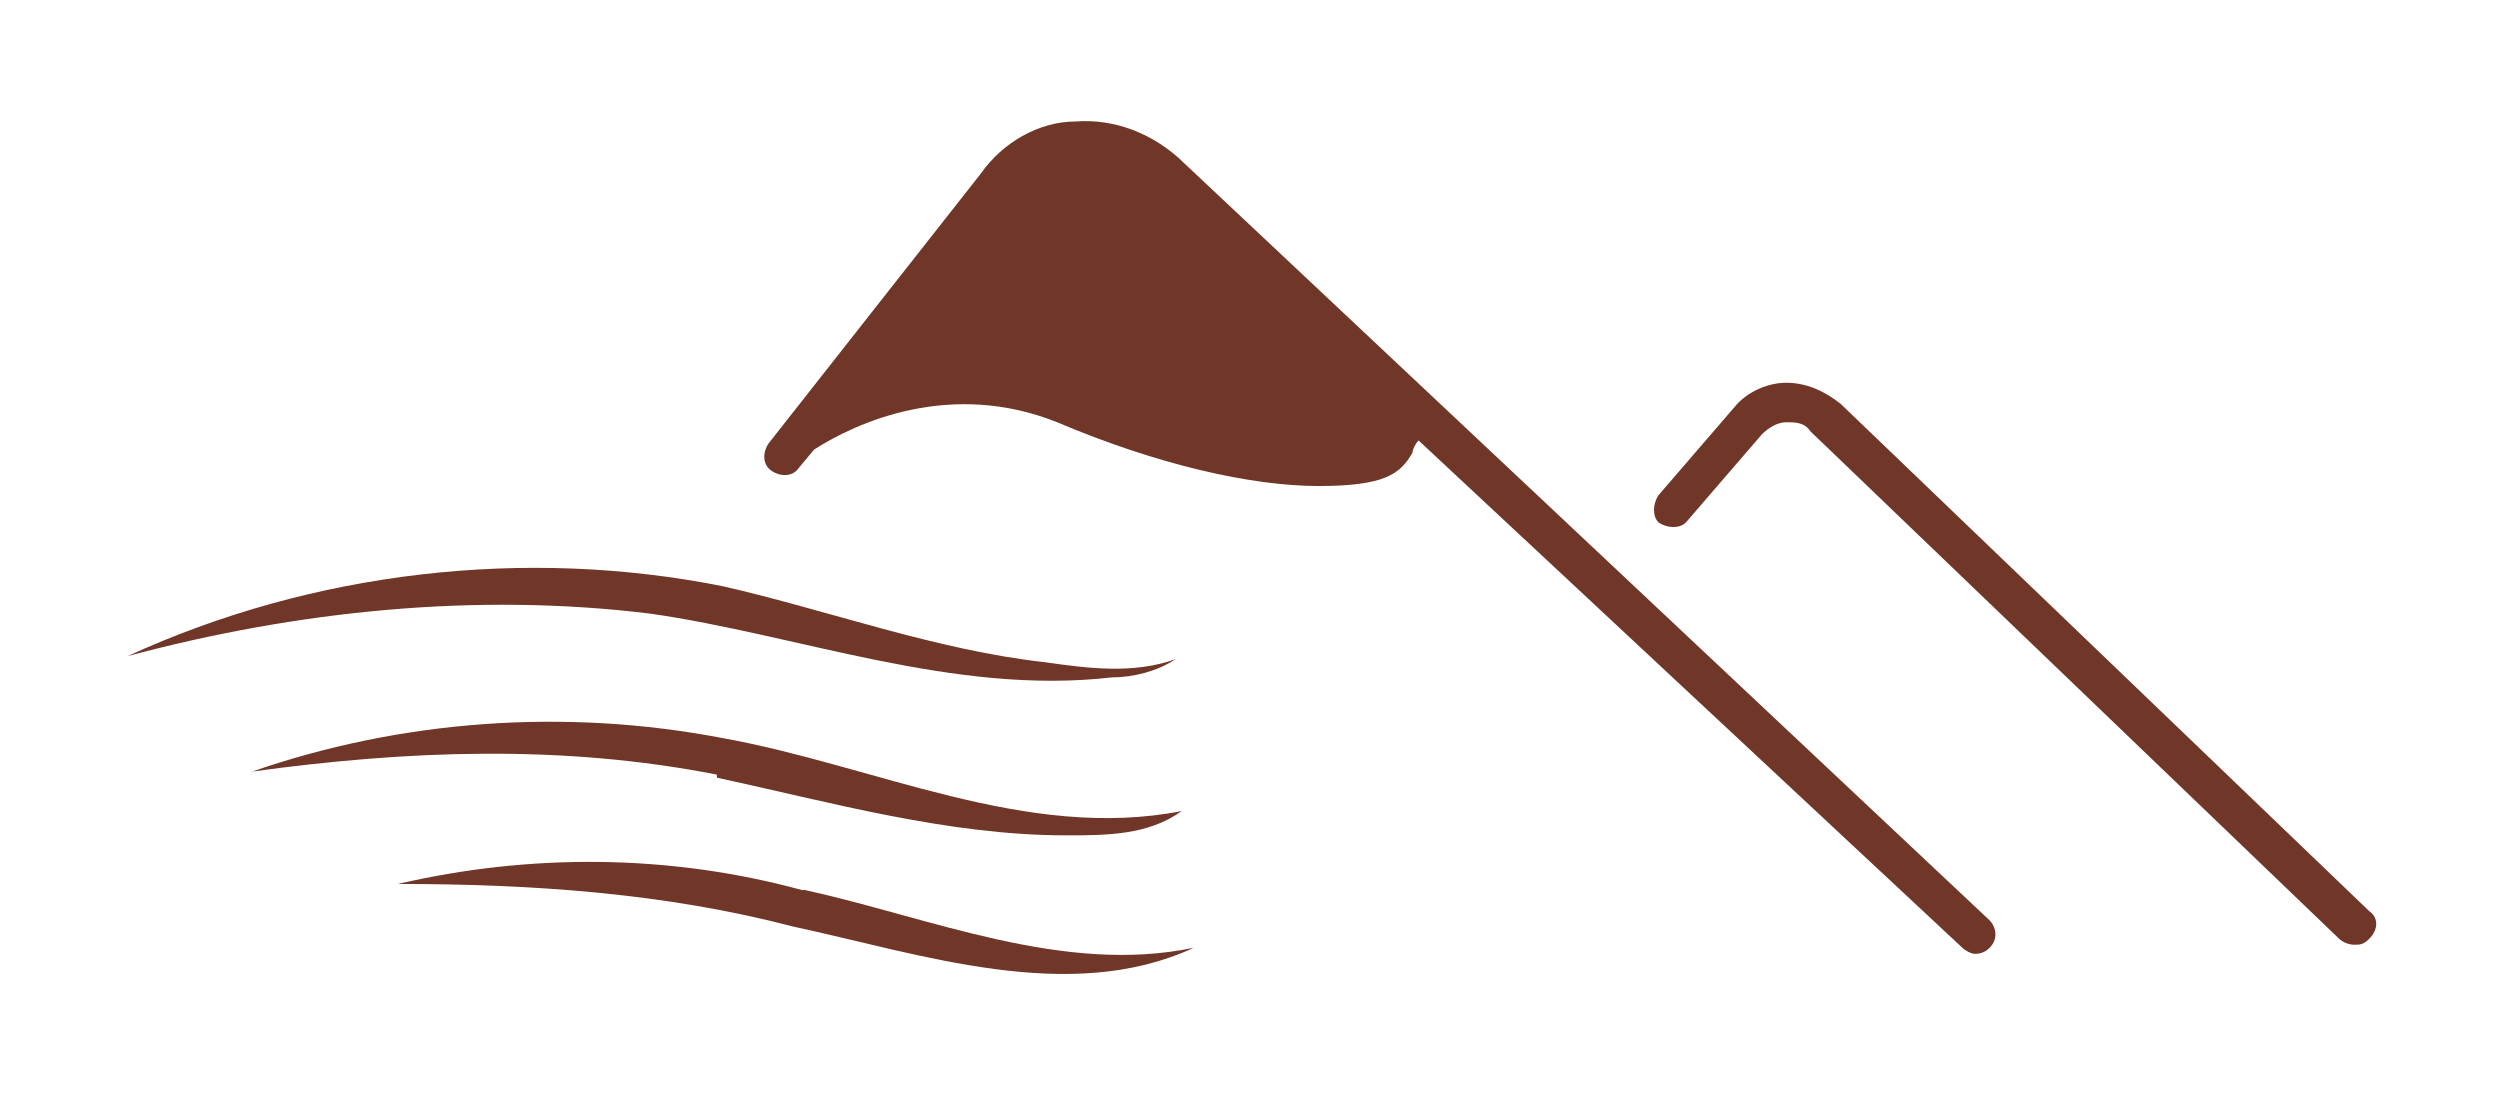 <?xml version="1.0" encoding="UTF-8"?>
<svg id="_圖層_1" data-name="圖層_1" xmlns="http://www.w3.org/2000/svg" version="1.1" viewBox="0 0 82.3 36.8">
  <!-- Generator: Adobe Illustrator 29.5.1, SVG Export Plug-In . SVG Version: 2.1.0 Build 141)  -->
  <defs>
    <style>
      .st0 {
        fill: #703728;
      }
    </style>
  </defs>
  <path class="st0" d="M21.4,20.2c4.9.7,10,2.7,15.2,2.1.7,0,1.5-.2,2.1-.6-1.4.5-2.9.3-4.3.1-3.6-.4-7.1-1.7-10.6-2.5-6.5-1.3-13.5-.5-19.6,2.3,5.6-1.5,11.5-2.1,17.2-1.4h0Z"/>
  <path class="st0" d="M23.6,25.6c3.7.8,7.6,1.9,11.5,1.9,1.3,0,2.7,0,3.8-.8-5.1,1-10.1-1.5-15.1-2.4-5.2-1-10.6-.6-15.5,1.1,5.1-.7,10.2-.9,15.3.1h0Z"/>
  <path class="st0" d="M26.4,29.3c-4.4-1.2-9-1.2-13.3-.2,4.4,0,8.8.3,13,1.4,4.2.9,9.1,2.6,13.2.7-4.3.9-8.7-1-12.8-1.9Z"/>
  <path class="st0" d="M38.8,5.2c-.9-.8-2.1-1.3-3.4-1.2-1.2,0-2.4.7-3.1,1.7l-7,8.9c-.2.3-.2.7.1.9.3.2.7.2.9-.1l.5-.6c1.4-.9,4.5-2.3,8-.9,3.3,1.4,6.4,2.1,8.6,2.1s2.7-.4,3.1-1.1c0-.1.1-.3.2-.4l17.9,16.7c.1.1.3.2.4.2s.3,0,.5-.2c.3-.3.2-.7,0-.9L38.8,5.2h0Z"/>
  <path class="st0" d="M78,30l-17.4-16.7c-.5-.4-1.1-.7-1.8-.7-.6,0-1.3.3-1.7.8l-2.5,2.9c-.2.3-.2.7,0,.9.3.2.7.2.9,0l2.5-2.9c.2-.2.5-.4.8-.4.3,0,.6,0,.8.3l17.4,16.7c.1.1.3.2.5.2s.3,0,.5-.2c.3-.3.3-.7,0-.9Z"/>
</svg>